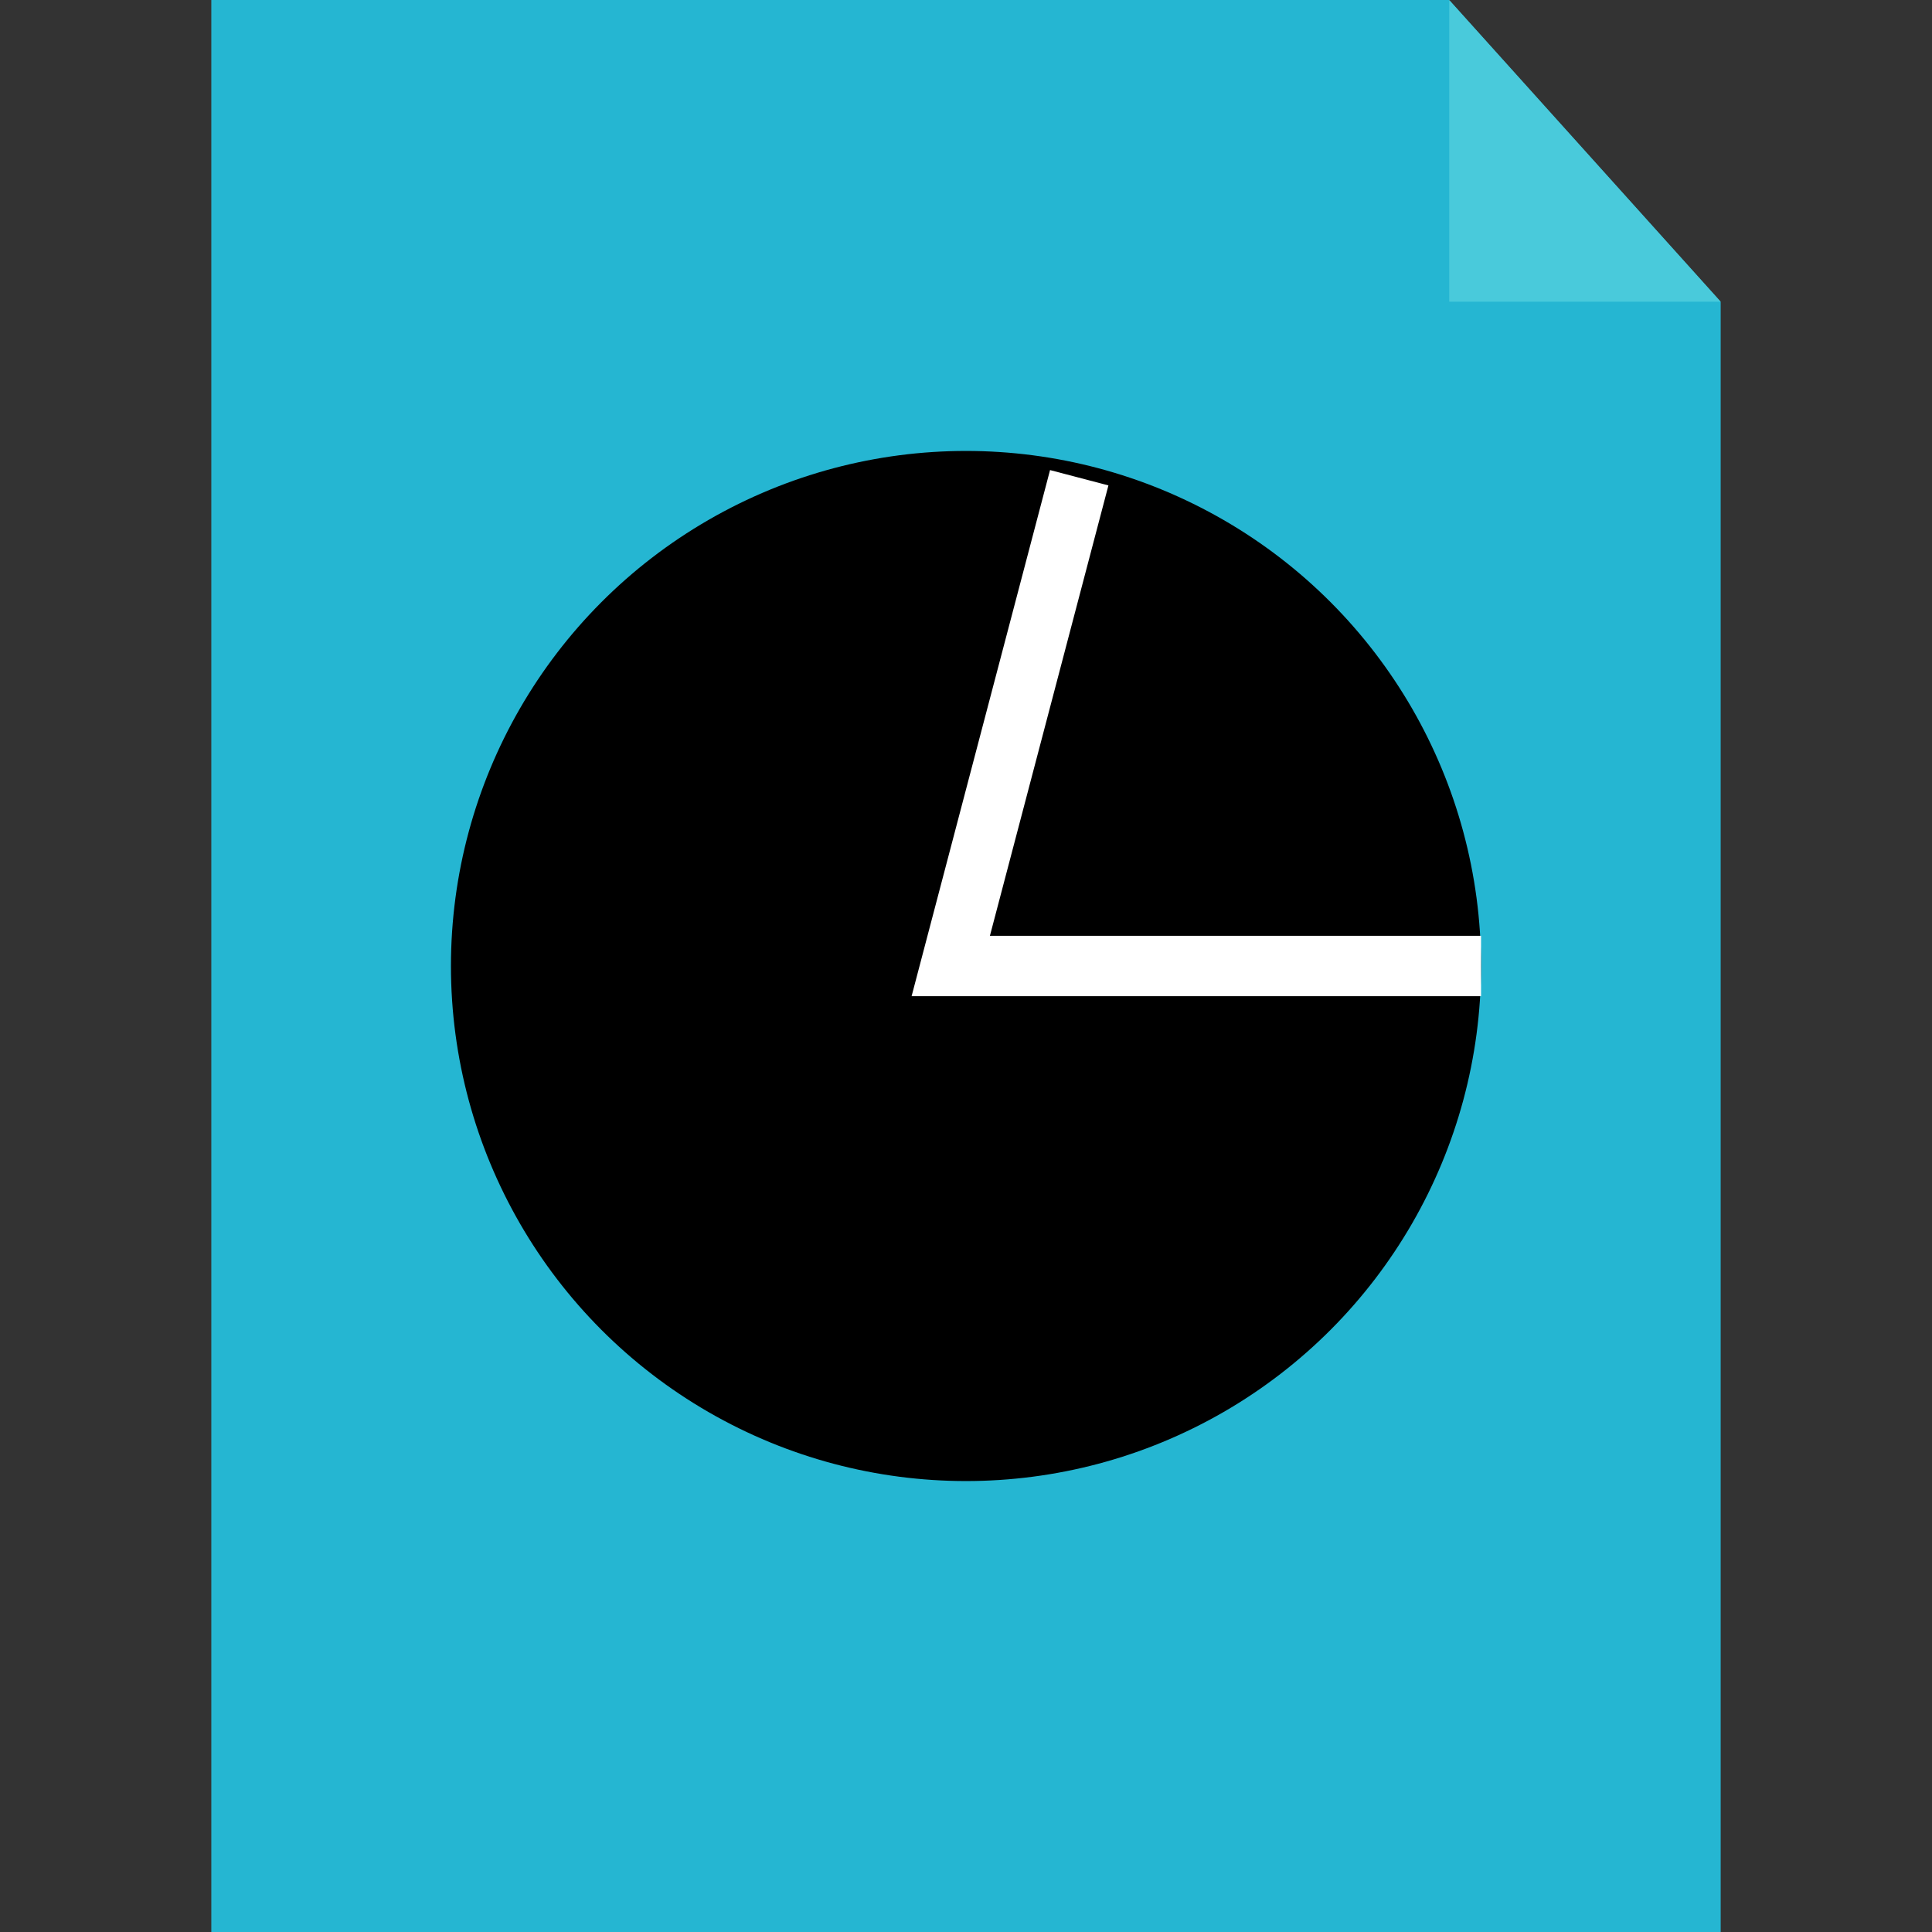 <?xml version="1.0" encoding="iso-8859-1"?>
<!-- Uploaded to: SVG Repo, www.svgrepo.com, Generator: SVG Repo Mixer Tools -->
<svg height="800px" width="800px" version="1.1" id="Layer_1" xmlns="http://www.w3.org/2000/svg" xmlns:xlink="http://www.w3.org/1999/xlink" 
	 viewBox="0 0 512 512" xml:space="preserve">
<rect x="0" y="0" width="512" height="512" fill="#333333" stroke="none"/>
<polygon style="fill:#25B6D2;" points="56,0 384,0 456,80 456,512 56,512 "/>
<polygon style="fill:#49CADB;" points="456,79.952 384.064,79.952 384.064,0 "/>
<circle cx="256" cy="256" r="136.496"/>
<polygon style="fill:#FFFFFF;" points="392.496,264 241.584,264 278.272,124.576 293.744,128.64 262.336,248 392.496,248 "/>
</svg>